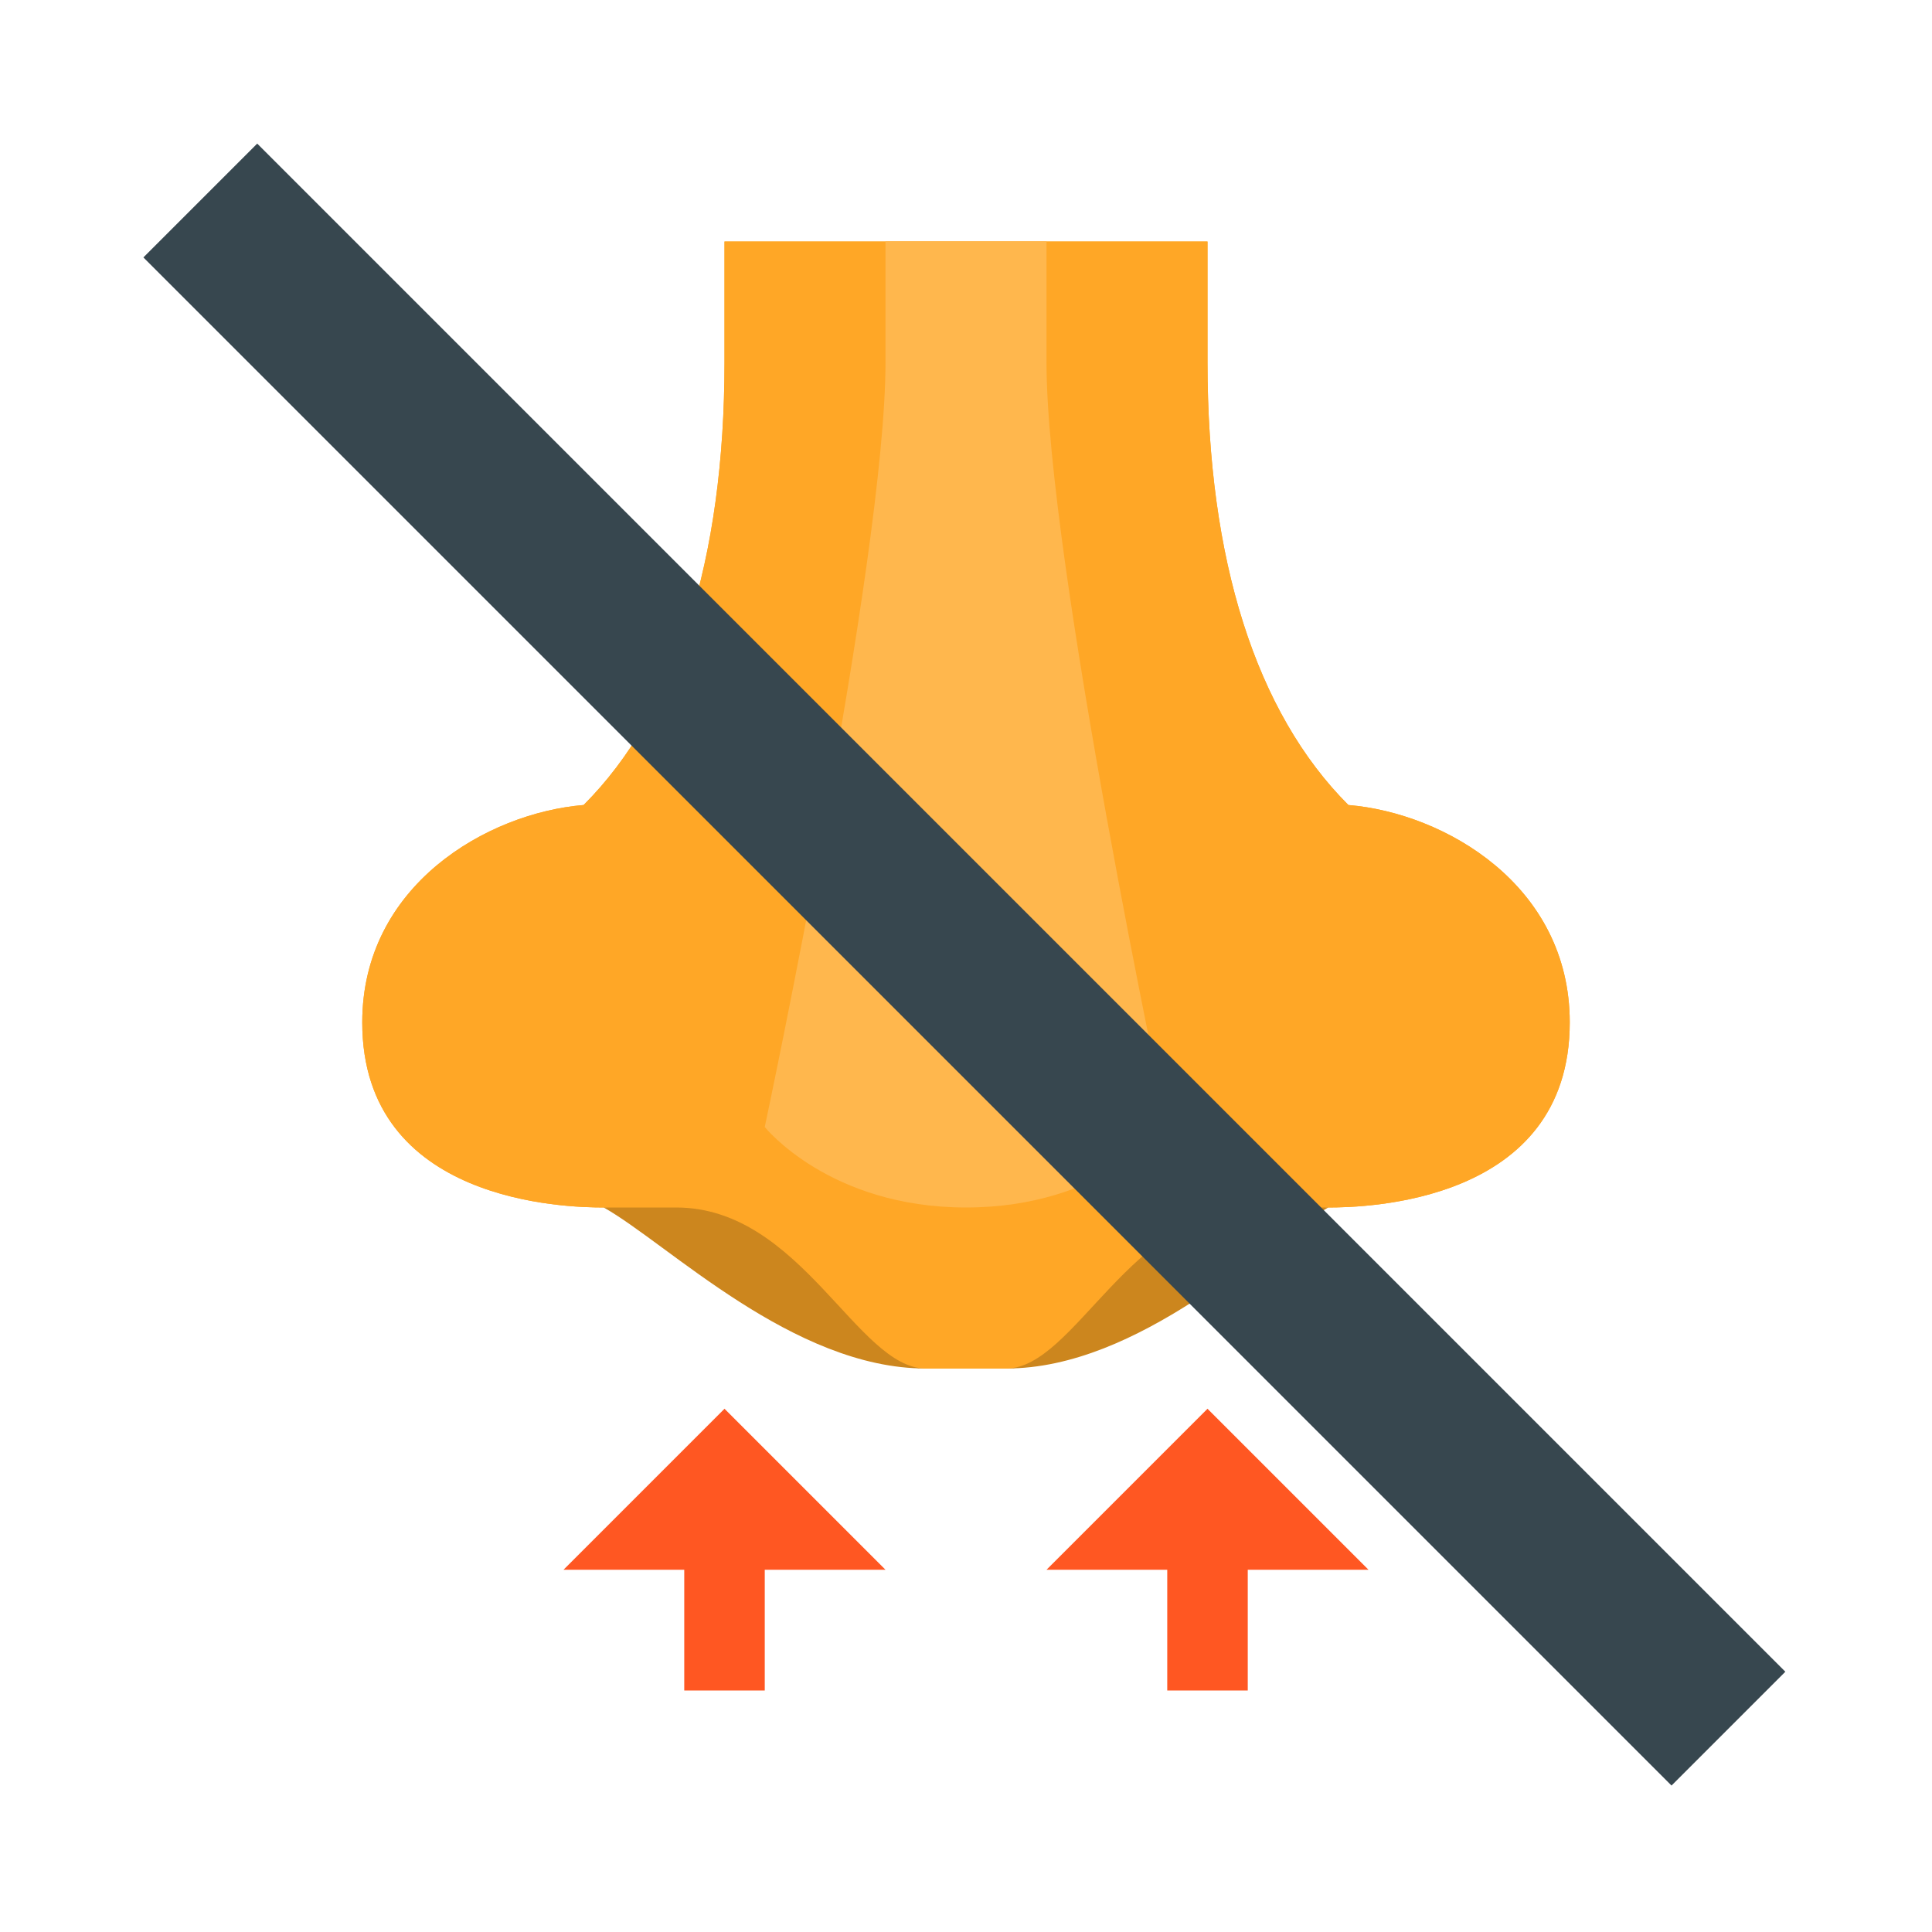 <svg version="1" xmlns="http://www.w3.org/2000/svg" viewBox="0 0 48 48" enable-background="new 0 0 48 48">
    <path fill="#FFA726" d="M33.5,20C31.2,17.7,30,13.9,30,9c0-3.2,0-3,0-3H18c0,0,0-0.2,0,3c0,4.9-1.2,8.7-3.5,11 C12.1,20.2,9,22,9,25.4c0,4.5,5.1,4.6,6,4.6c1.2,0,6.1,4,8,4c0,0,0.7,0,1,0s1,0,1,0c1.9,0,6.8-4,8-4c0.9,0,6-0.1,6-4.6 C39,22,35.9,20.2,33.5,20z"/>
    <path fill="#FFA726" d="M33.5,20C31.2,17.7,30,13.9,30,9c0-3.2,0-3,0-3H18c0,0,0-0.2,0,3c0,4.9-1.2,8.7-3.5,11 C12.1,20.2,9,22,9,25.4c0,4.5,5.1,4.6,6,4.6c1.2,0,6.1,4,8,4c0,0,0.7,0,1,0s1,0,1,0c1.9,0,6.8-4,8-4c0.9,0,6-0.1,6-4.6 C39,22,35.9,20.2,33.5,20z"/>
    <path fill="#FFB74D" d="M26,9c0-3.2,0-3,0-3h-4c0,0,0-0.2,0,3c0,4.9-3,19-3,19s1.6,2,5,2s5-2,5-2S26,13.9,26,9z"/>
    <path fill="#CC861E" d="M23,34c-3.3,0-6.4-3.1-8-4c0,0,0.7,0,1.8,0C19.9,30,21.3,34,23,34z"/>
    <path fill="#CC861E" d="M25,34c3.3,0,6.4-3.1,8-4c0,0-0.7,0-1.8,0C28.1,30,26.7,34,25,34z"/>
    <rect x="22" y="-2.9" transform="matrix(.707 -.707 .707 .707 -9.941 24)" fill="#37474F" width="4" height="53.7"/>
    <g fill="#FF5722">
        <polygon points="18,35 22,39 14,39"/>
        <rect x="17" y="38" width="2" height="4"/>
        <polygon points="30,35 34,39 26,39"/>
        <rect x="29" y="38" width="2" height="4"/>
    </g>
</svg>
